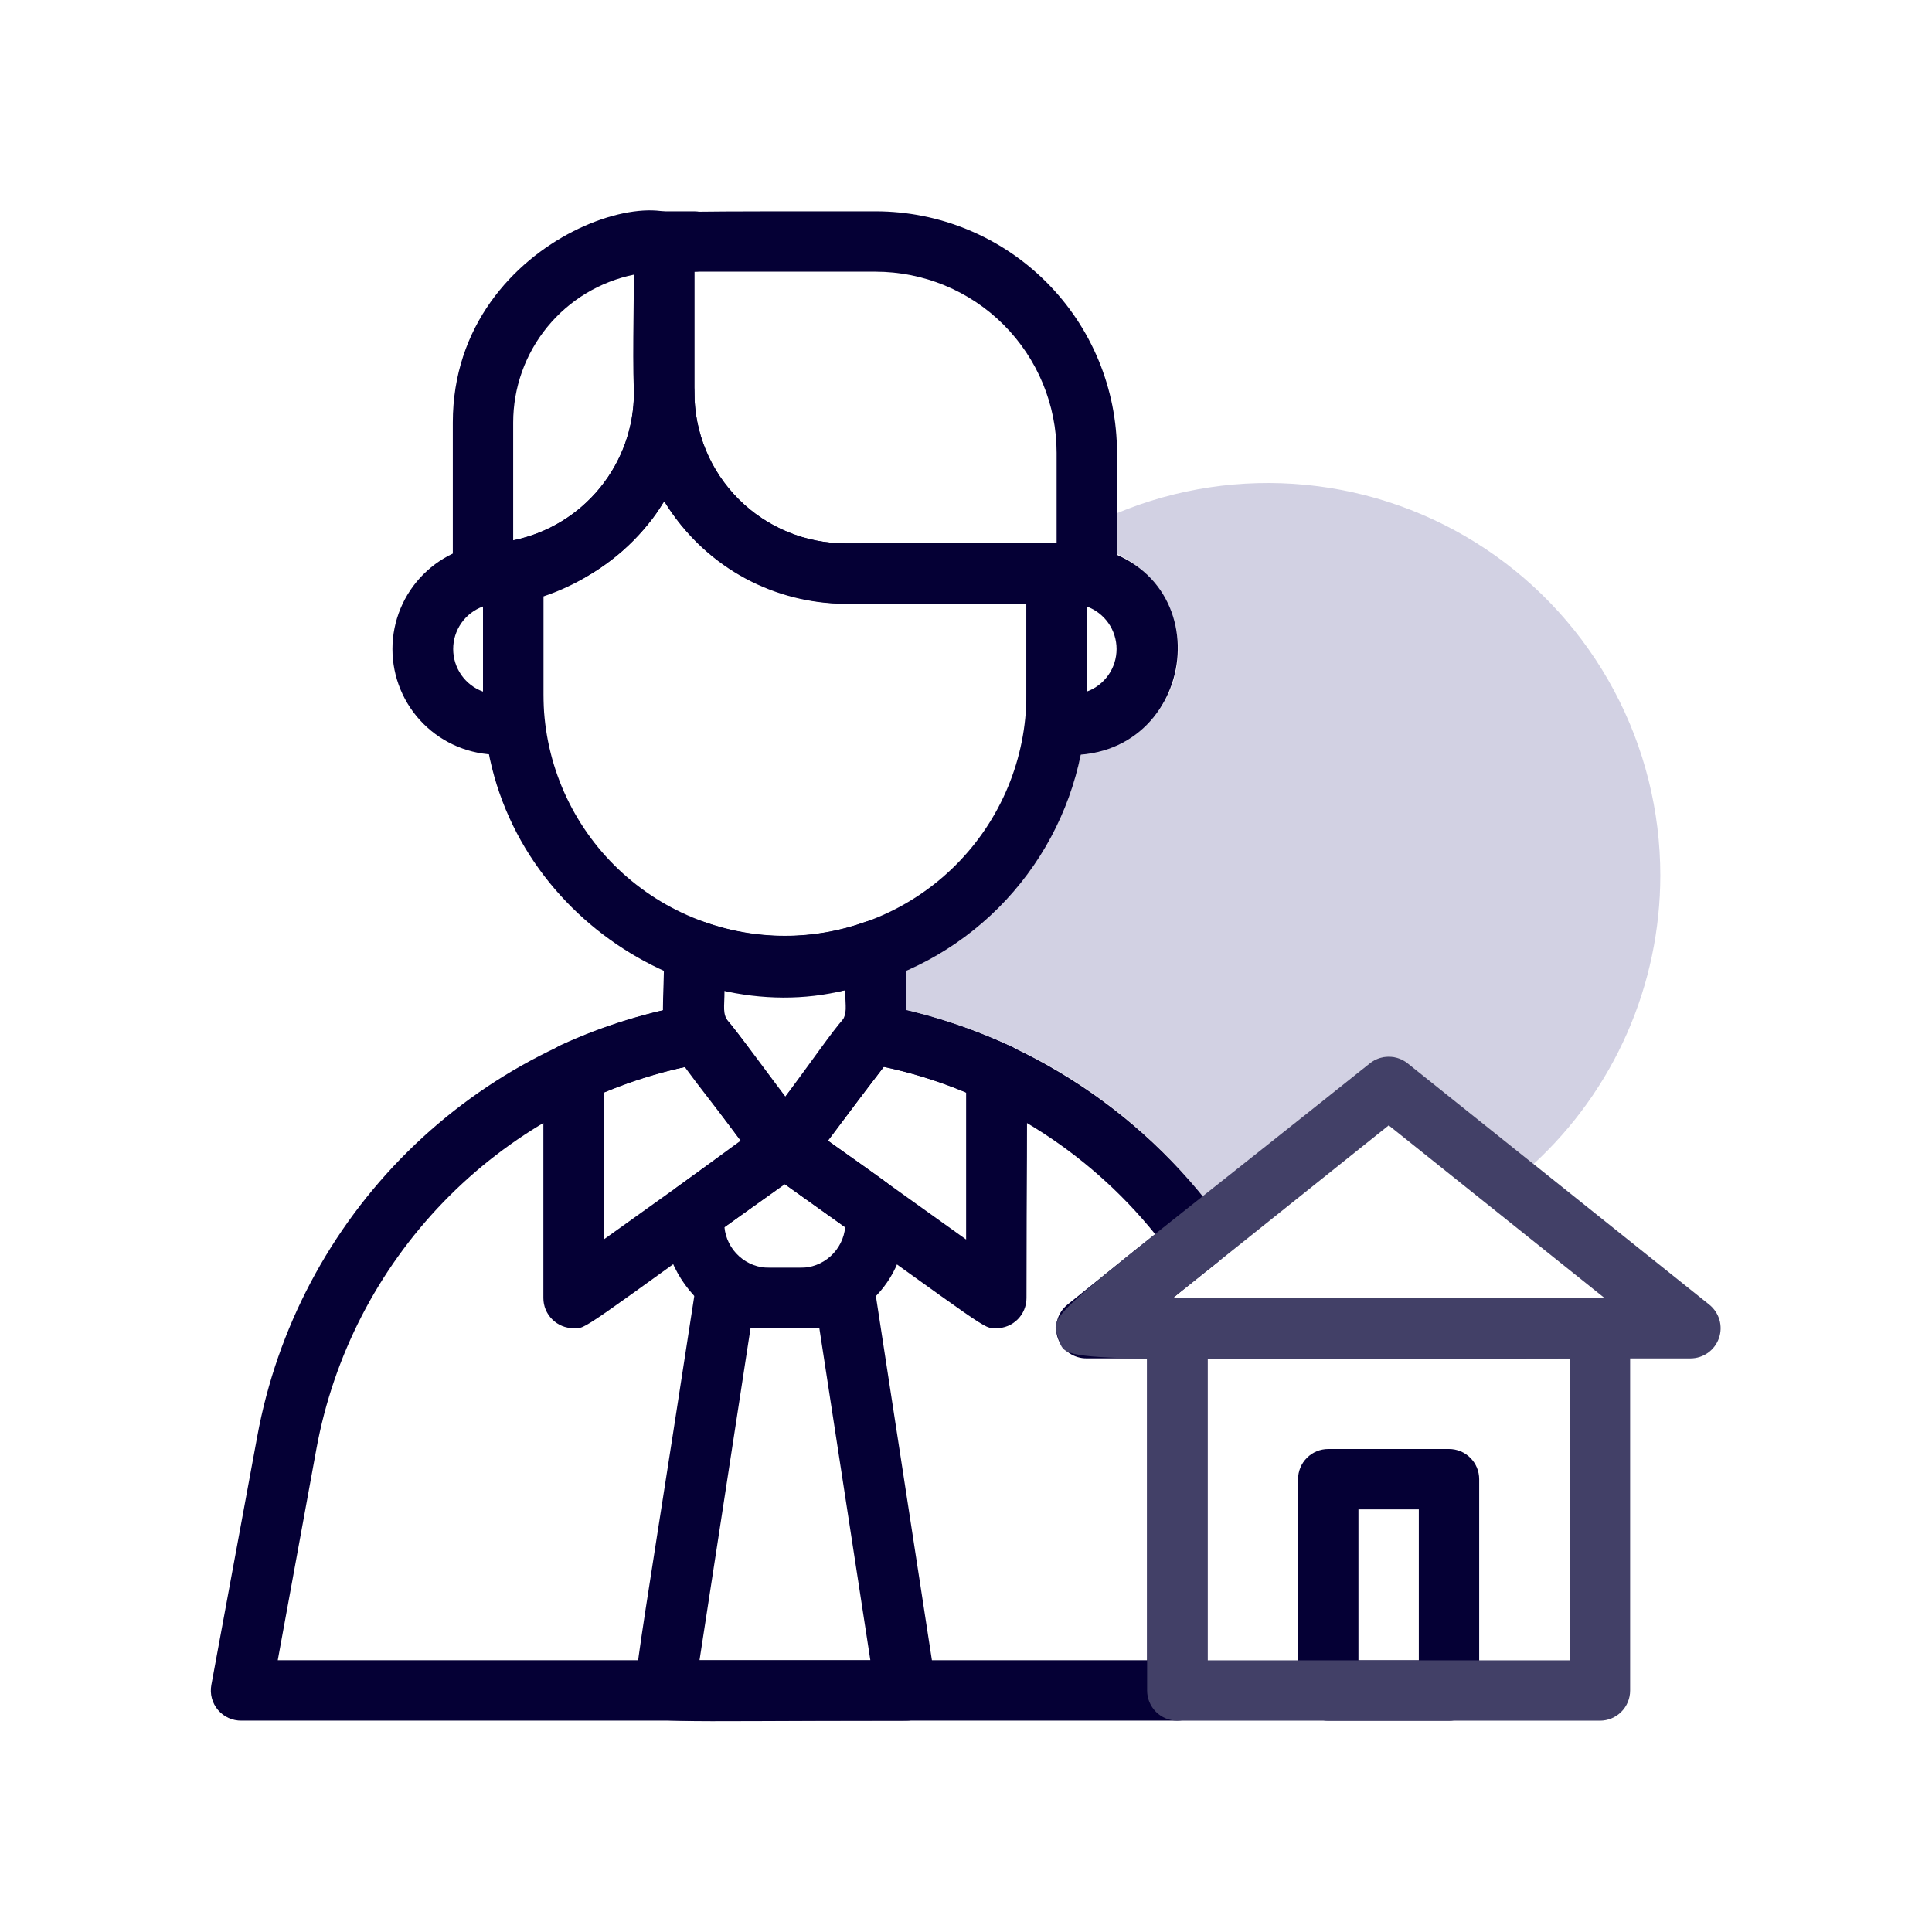 <svg width="64" height="64" viewBox="0 0 64 64" fill="none" xmlns="http://www.w3.org/2000/svg">
<path opacity="0.3" d="M55 29C54.999 30.797 54.625 32.575 53.902 34.22C53.179 35.866 52.123 37.343 50.8 38.56L46.62 35.22C46.444 35.081 46.225 35.005 46 35.005C45.775 35.005 45.556 35.081 45.38 35.22L39.85 39.64C37.357 36.528 33.886 34.35 30 33.46V32.15C31.469 31.51 32.762 30.526 33.772 29.282C34.781 28.038 35.477 26.569 35.8 25C36.571 24.942 37.301 24.63 37.876 24.112C38.45 23.595 38.837 22.901 38.974 22.14C39.111 21.378 38.992 20.593 38.635 19.907C38.277 19.221 37.702 18.674 37 18.35V17C38.975 16.177 41.124 15.854 43.254 16.061C45.384 16.267 47.43 16.996 49.211 18.183C50.992 19.37 52.452 20.979 53.462 22.866C54.472 24.753 55 26.86 55 29Z" fill="#6764A1"/>
<path d="M48 57H44C43.735 57 43.48 56.895 43.293 56.707C43.105 56.52 43 56.265 43 56V49C43 48.735 43.105 48.48 43.293 48.293C43.48 48.105 43.735 48 44 48H48C48.265 48 48.52 48.105 48.707 48.293C48.895 48.48 49 48.735 49 49V56C49 56.265 48.895 56.52 48.707 56.707C48.52 56.895 48.265 57 48 57ZM45 55H47V50H45V55Z" fill="#050035"/>
<path d="M37.781 41.288C34.561 43.868 34.601 43.848 37.781 41.288V41.288ZM40.491 40.478C37.751 36.661 33.628 34.066 29.001 33.248C28.201 33.118 28.001 33.648 26.001 36.348C24.001 33.678 23.791 33.098 23.001 33.258C19.411 33.878 16.097 35.584 13.508 38.147C10.919 40.71 9.178 44.005 8.521 47.588L7.001 55.818C6.974 55.964 6.98 56.114 7.018 56.257C7.056 56.4 7.126 56.532 7.221 56.645C7.317 56.758 7.437 56.848 7.571 56.909C7.706 56.97 7.853 57.001 8.001 56.998H39.001C39.266 56.998 39.52 56.893 39.708 56.706C39.895 56.518 40.001 56.264 40.001 55.998V43.998C40.001 43.733 39.895 43.479 39.708 43.291C39.52 43.104 39.266 42.998 39.001 42.998C38.801 42.998 38.571 43.228 40.251 41.878C40.359 41.803 40.451 41.706 40.522 41.595C40.592 41.483 40.64 41.359 40.663 41.228C40.685 41.098 40.681 40.965 40.652 40.836C40.622 40.708 40.568 40.586 40.491 40.478ZM38.001 54.998H9.201L10.481 47.998C11.047 44.917 12.51 42.072 14.688 39.819C16.866 37.567 19.66 36.008 22.721 35.338C26.461 40.278 25.481 40.258 29.271 35.338C32.818 36.103 35.995 38.062 38.271 40.888C37.601 41.408 38.171 40.958 35.361 43.218C35.198 43.349 35.081 43.527 35.024 43.727C34.967 43.928 34.975 44.141 35.045 44.337C35.116 44.533 35.246 44.702 35.417 44.821C35.588 44.939 35.792 45.001 36.001 44.998H38.001V54.998Z" fill="#050035"/>
<path d="M30.002 57C21.432 57 21.662 57.13 21.242 56.65C20.822 56.17 20.852 56.92 23.012 42.85C23.048 42.613 23.168 42.397 23.35 42.241C23.531 42.085 23.763 42 24.002 42H28.002C28.244 41.997 28.478 42.082 28.661 42.238C28.845 42.394 28.966 42.612 29.002 42.85L31.002 55.85C31.024 55.993 31.015 56.14 30.974 56.279C30.934 56.418 30.863 56.547 30.768 56.656C30.673 56.766 30.555 56.853 30.423 56.913C30.291 56.972 30.147 57.002 30.002 57ZM23.172 55H28.832L27.142 44H24.862L23.172 55Z" fill="#050035"/>
<path d="M28.66 30.54C26.935 31.164 25.045 31.164 23.32 30.54C23.169 30.489 23.009 30.475 22.852 30.499C22.694 30.522 22.545 30.583 22.416 30.676C22.287 30.769 22.182 30.891 22.109 31.033C22.037 31.174 22 31.331 22 31.49C22 35.06 21.37 33.55 25.17 38.61C25.271 38.746 25.404 38.855 25.558 38.925C25.713 38.996 25.882 39.026 26.051 39.013C26.22 39 26.383 38.944 26.524 38.851C26.666 38.758 26.781 38.63 26.86 38.48C26.93 38.48 27.44 37.73 29.27 35.35C30.18 34.14 30 34.64 30 31.49C30.002 31.329 29.964 31.169 29.891 31.026C29.817 30.882 29.71 30.758 29.578 30.665C29.447 30.571 29.294 30.511 29.134 30.49C28.975 30.468 28.812 30.485 28.66 30.54ZM26 36.35C23.69 33.29 24 34.02 24 32.8C25.321 33.056 26.679 33.056 28 32.8C28 34 28.33 33.28 26 36.35Z" fill="#050035"/>
<path d="M35.072 18C34.972 17.95 33.072 18 28.002 18C26.676 18 25.404 17.473 24.467 16.535C23.529 15.598 23.002 14.326 23.002 13C23.002 12.735 22.897 12.48 22.709 12.293C22.522 12.105 22.267 12 22.002 12C21.737 12 21.483 12.105 21.295 12.293C21.108 12.48 21.002 12.735 21.002 13C21.003 14.153 20.605 15.27 19.875 16.163C19.147 17.056 18.132 17.669 17.002 17.9C16.152 18.09 16.002 17.9 15.442 18.17C15.264 18.29 15.129 18.463 15.058 18.666C14.986 18.868 14.981 19.087 15.044 19.293C15.107 19.498 15.234 19.677 15.406 19.805C15.579 19.932 15.788 20 16.002 20V23C16.002 29.81 22.612 34.15 28.002 32.8C29.924 32.408 31.688 31.46 33.075 30.073C34.462 28.686 35.41 26.922 35.802 25C36.062 23.73 36.002 23.19 36.002 19C36.003 18.747 35.907 18.502 35.734 18.317C35.562 18.131 35.325 18.018 35.072 18ZM34.002 23C34.002 25.122 33.159 27.157 31.659 28.657C30.159 30.157 28.124 31 26.002 31C23.881 31 21.846 30.157 20.345 28.657C18.845 27.157 18.002 25.122 18.002 23V19.71C19.297 19.315 20.452 18.559 21.332 17.53C22.192 16.53 21.882 16.43 22.172 16.86C22.809 17.824 23.675 18.615 24.692 19.163C25.71 19.711 26.847 19.998 28.002 20H34.002V23Z" fill="#050035"/>
<path d="M17 25H16.5C15.572 25 14.681 24.631 14.025 23.975C13.369 23.319 13 22.428 13 21.5C13 20.572 13.369 19.681 14.025 19.025C14.681 18.369 15.572 18 16.5 18H17C17.265 18 17.52 18.105 17.707 18.293C17.895 18.48 18 18.735 18 19V24C18 24.265 17.895 24.52 17.707 24.707C17.52 24.895 17.265 25 17 25ZM16 20.09C15.71 20.195 15.46 20.387 15.283 20.639C15.107 20.891 15.012 21.192 15.012 21.5C15.012 21.808 15.107 22.109 15.283 22.361C15.46 22.613 15.71 22.805 16 22.91V20.09Z" fill="#050035"/>
<path d="M35 18C34.735 18 34.48 18.105 34.293 18.293C34.105 18.48 34 18.735 34 19V24C34 24.265 34.105 24.52 34.293 24.707C34.48 24.895 34.735 25 35 25C35.266 25.022 35.534 25.022 35.8 25C40 24.66 40.44 18 35 18ZM36 22.91V20.09C36.29 20.195 36.54 20.387 36.717 20.639C36.893 20.891 36.988 21.192 36.988 21.5C36.988 21.808 36.893 22.109 36.717 22.361C36.54 22.613 36.29 22.805 36 22.91Z" fill="#050035"/>
<path d="M15 18.998V13.998C15 7.598 23 5.488 23 7.998V12.998C23 19.398 15 21.508 15 18.998ZM21 9.098C19.871 9.329 18.856 9.942 18.127 10.835C17.398 11.728 17 12.846 17 13.998V17.898C18.129 17.668 19.144 17.054 19.873 16.161C20.602 15.268 21 14.151 21 12.998V9.098Z" fill="#050035"/>
<path d="M29.003 7C22.492 7 22.413 7 21.823 7.1C21.59 7.143 21.379 7.266 21.229 7.45C21.079 7.633 20.999 7.863 21.003 8.1C21.003 12.95 20.723 14.54 22.003 16.61C22.638 17.633 23.521 18.48 24.569 19.072C25.618 19.664 26.798 19.983 28.003 20H36.002C36.268 20 36.522 19.895 36.71 19.707C36.897 19.52 37.002 19.265 37.002 19V15C37.002 12.878 36.16 10.843 34.659 9.343C33.159 7.843 31.124 7 29.003 7ZM28.003 18C26.676 18 25.405 17.473 24.467 16.535C23.529 15.598 23.003 14.326 23.003 13V9H29.003C30.594 9 32.12 9.632 33.245 10.757C34.37 11.883 35.002 13.409 35.002 15V18H28.003Z" fill="#050035"/>
<path d="M21.998 9.08C20.608 9.08 20.748 7 21.998 7H22.998C23.264 7 23.518 7.105 23.706 7.293C23.893 7.48 23.998 7.735 23.998 8C23.998 8.265 23.893 8.52 23.706 8.707C23.518 8.895 23.264 9 22.998 9C22.664 9.005 22.33 9.032 21.998 9.08Z" fill="#050035"/>
<path d="M26.498 43.999H25.498C22.338 43.999 21.258 40.149 22.448 39.309C25.448 37.149 25.828 36.649 26.578 37.189C29.808 39.489 29.858 39.419 29.958 39.949C30.038 40.449 30.008 40.96 29.87 41.448C29.733 41.935 29.491 42.387 29.163 42.772C28.834 43.157 28.425 43.466 27.965 43.678C27.505 43.89 27.004 43.999 26.498 43.999ZM23.998 40.649C24.033 41.021 24.207 41.366 24.485 41.616C24.762 41.867 25.124 42.003 25.498 41.999H26.498C26.872 42.003 27.233 41.867 27.511 41.616C27.789 41.366 27.963 41.021 27.998 40.649L25.998 39.229L23.998 40.649Z" fill="#050035"/>
<path d="M19 43.999C18.735 43.999 18.48 43.893 18.293 43.706C18.105 43.518 18 43.264 18 42.999V35.529C18 35.337 18.054 35.15 18.157 34.989C18.259 34.827 18.406 34.699 18.58 34.619C19.987 33.972 21.473 33.514 23 33.259C23.79 33.109 23.82 33.439 26.72 37.259C26.822 37.36 26.9 37.482 26.95 37.617C27.001 37.752 27.021 37.895 27.011 38.039C27 38.182 26.959 38.321 26.89 38.447C26.821 38.573 26.725 38.683 26.61 38.769C19 44.249 19.45 43.999 19 43.999ZM20 36.189V41.059L24.56 37.799L22.72 35.339C21.789 35.536 20.878 35.82 20 36.189Z" fill="#050035"/>
<path d="M33.553 34.69C32.344 34.126 31.077 33.697 29.773 33.41C27.773 32.93 28.544 33.41 25.183 37.41C25.098 37.524 25.038 37.655 25.008 37.794C24.977 37.932 24.977 38.076 25.006 38.215C25.035 38.354 25.094 38.486 25.178 38.6C25.262 38.715 25.37 38.81 25.494 38.88L25.974 39.21C32.913 44.16 32.544 44 33.004 44C33.269 44 33.523 43.895 33.711 43.707C33.898 43.52 34.004 43.265 34.004 43C34.004 34.82 34.163 35.1 33.553 34.69ZM32.004 41.06L27.404 37.77L29.273 35.34C30.209 35.533 31.124 35.817 32.004 36.19V41.06Z" fill="#050035"/>
<path d="M53 57H39C38.735 57 38.48 56.895 38.293 56.707C38.105 56.52 38 56.265 38 56V44C38 43.735 38.105 43.48 38.293 43.293C38.48 43.105 38.735 43 39 43H53C53.265 43 53.52 43.105 53.707 43.293C53.895 43.48 54 43.735 54 44V56C54 56.265 53.895 56.52 53.707 56.707C53.52 56.895 53.265 57 53 57ZM40 55H52V45H40V55Z" fill="#424067"/>
<path d="M56.623 43.219L46.623 35.219C46.447 35.08 46.228 35.004 46.003 35.004C45.778 35.004 45.56 35.08 45.383 35.219C34.573 43.859 34.753 43.439 35.063 44.329C35.373 45.219 34.533 44.999 56.003 44.999C56.21 44.998 56.411 44.933 56.579 44.813C56.747 44.693 56.874 44.523 56.942 44.328C57.01 44.133 57.016 43.922 56.959 43.723C56.901 43.525 56.784 43.349 56.623 43.219ZM38.853 42.999L46.003 37.279L53.153 42.999H38.853Z" fill="#424067"/>
</svg>
